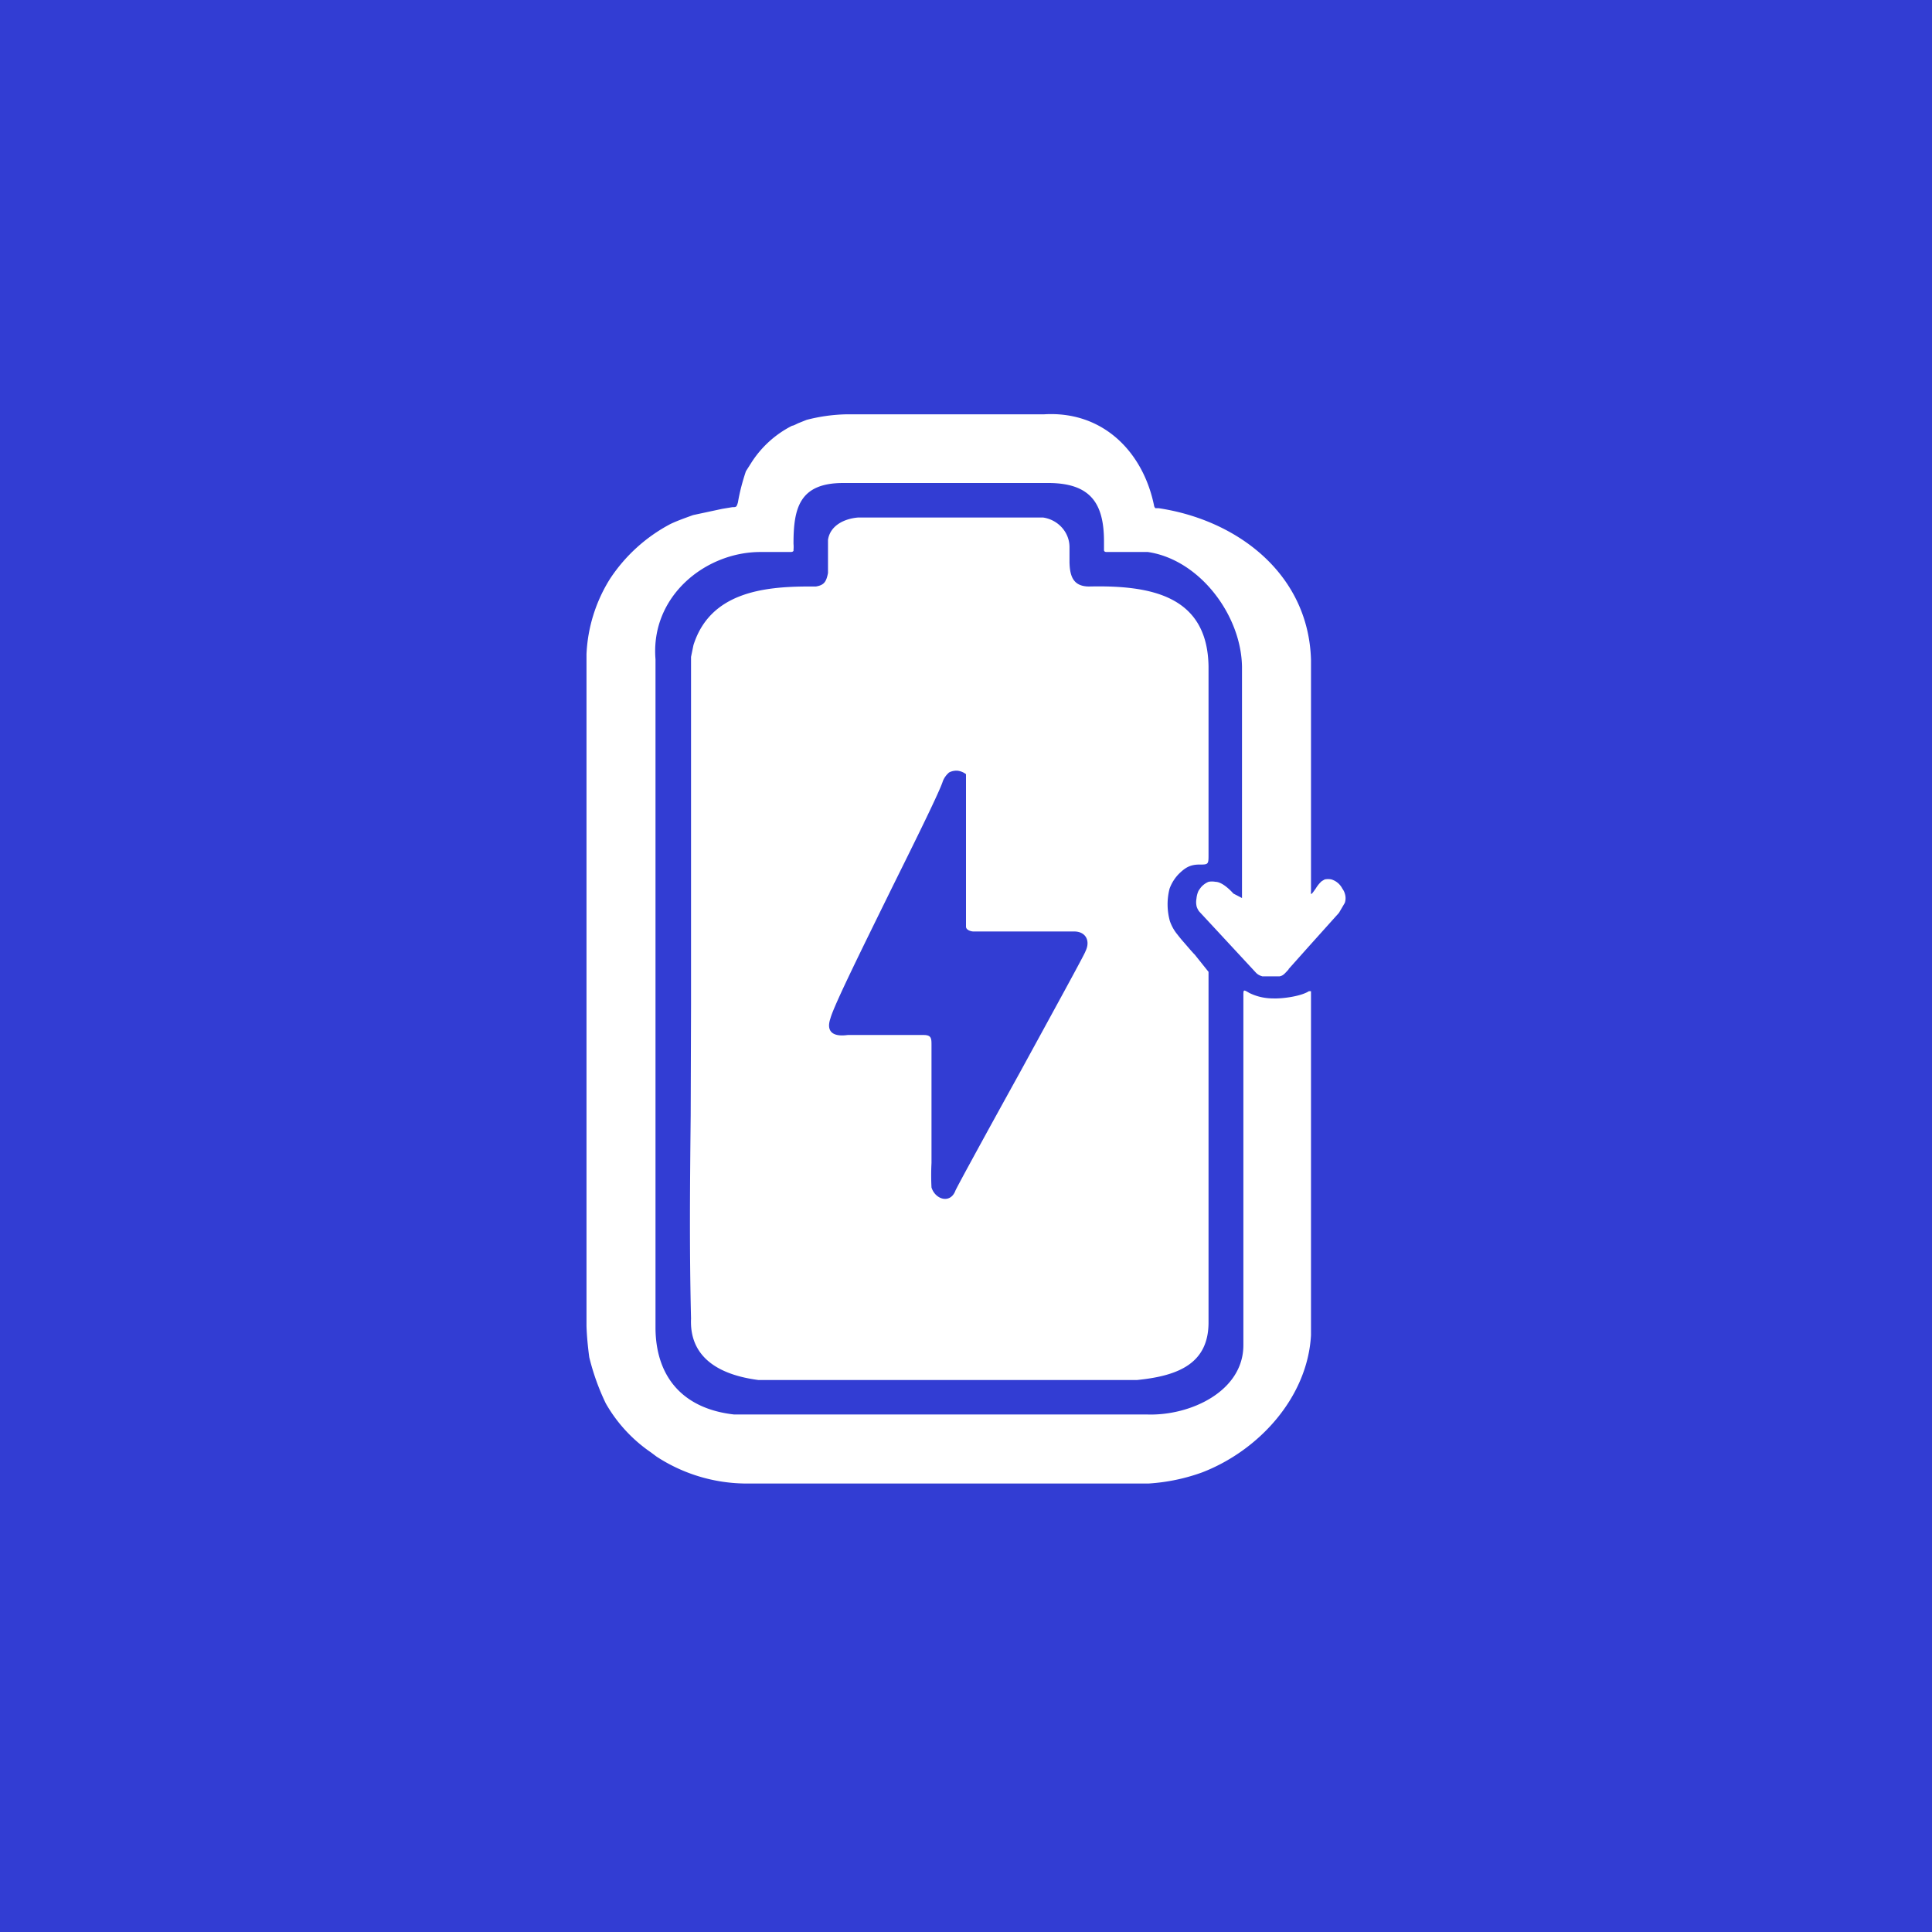 <svg xmlns="http://www.w3.org/2000/svg" width="56" height="56" viewBox="0 0 56 56"><path fill="#323DD3" d="M0 0h56v56H0z"/><path d="M21.56 43H33.3a5.58 5.58 0 0 0 1.54-.32c1.64-.63 3.06-2.17 3.16-3.98v-9.97h-.06c-.23.15-.77.22-1.03.21-.24 0-.48-.05-.7-.16-.17-.1-.17-.1-.17.08v10.13c0 1.34-1.54 2.05-2.78 2.01H21.28c-1.44-.16-2.26-1.04-2.28-2.48V19.11c-.15-1.83 1.45-3.11 3.04-3.11h.88c.05 0 .09-.02.08-.06a1 1 0 0 0 0-.18c0-1.03.17-1.76 1.44-1.76h5.94c1.25 0 1.62.61 1.62 1.7v.25c0 .03.03.05.07.05h1.2c1.5.22 2.71 1.83 2.73 3.33V26.03l-.25-.13c-.07-.08-.32-.34-.52-.34a.53.53 0 0 0-.2 0 .57.57 0 0 0-.16.1c-.05.04-.09.1-.13.16a.69.69 0 0 0-.06.23.54.54 0 0 0 0 .2c.01.06.04.11.07.16l.52.56 1.14 1.23c.05.05.11.08.18.1h.5c.1-.02.14-.07.26-.2v-.01l.58-.65.88-.98.17-.29a.43.43 0 0 0 0-.27.42.42 0 0 0-.07-.14.53.53 0 0 0-.32-.27.5.5 0 0 0-.19 0 1.1 1.1 0 0 0-.1.06.98.98 0 0 0-.16.2c-.07.1-.14.2-.14.15a.2.2 0 0 1 0-.06v-6.71c-.07-2.5-2.14-4.06-4.42-4.4h-.09a.13.13 0 0 1-.04-.08c-.32-1.56-1.49-2.75-3.2-2.64H24.5a4.98 4.98 0 0 0-1.12.16l-.25.1c-.08.04-.14.07-.17.07a3.02 3.02 0 0 0-1.2 1.1l-.14.22c-.1.3-.18.6-.23.9-.04.14-.05.14-.16.14l-.3.05-.84.18c-.22.08-.45.16-.66.26a4.75 4.75 0 0 0-1.75 1.59 4.48 4.48 0 0 0-.68 2.18v19.48c.01.3.04.6.08.9a6.78 6.78 0 0 0 .48 1.34 4.3 4.3 0 0 0 1.31 1.42l.16.12a4.79 4.79 0 0 0 2.53.78zm-1.53-23.54v9.66l-.01 3.2c-.02 1.96-.04 3.84.01 5.9-.05 1.12.8 1.63 1.95 1.78h10.98c1.2-.12 2.07-.48 2.07-1.67v-10.1-.06l-.4-.5-.03-.03-.09-.1-.19-.22a4.16 4.16 0 0 1-.19-.23c-.1-.12-.17-.25-.22-.39a1.82 1.82 0 0 1-.01-.94 1.2 1.2 0 0 1 .26-.42c.08-.08.17-.16.27-.21.1-.05.21-.07.32-.07.28 0 .28 0 .28-.3v-5.44c-.03-2.05-1.66-2.36-3.46-2.32-.47 0-.56-.31-.57-.7v-.44c0-.44-.34-.8-.77-.86h-5.35c-.4.03-.82.23-.88.65v.96c-.05.25-.11.35-.35.39h-.2c-1.34 0-2.87.18-3.35 1.7l-.07.34V19.46zm7.73 2.88a.5.5 0 0 1 .24.1v4.42c0 .1.15.14.22.14h2.9c.34-.01.5.26.34.58 0 .04-.96 1.79-1.9 3.51-.94 1.7-1.87 3.4-1.87 3.43-.15.38-.58.25-.69-.1a6.8 6.8 0 0 1 0-.71v-3.33-.08c0-.2 0-.3-.23-.3h-2.2c-.43.06-.63-.1-.5-.48.1-.38 1-2.19 1.82-3.86.7-1.41 1.35-2.73 1.44-3.02.04-.1.1-.18.18-.25a.46.46 0 0 1 .25-.05z" fill="#fff"/></svg>